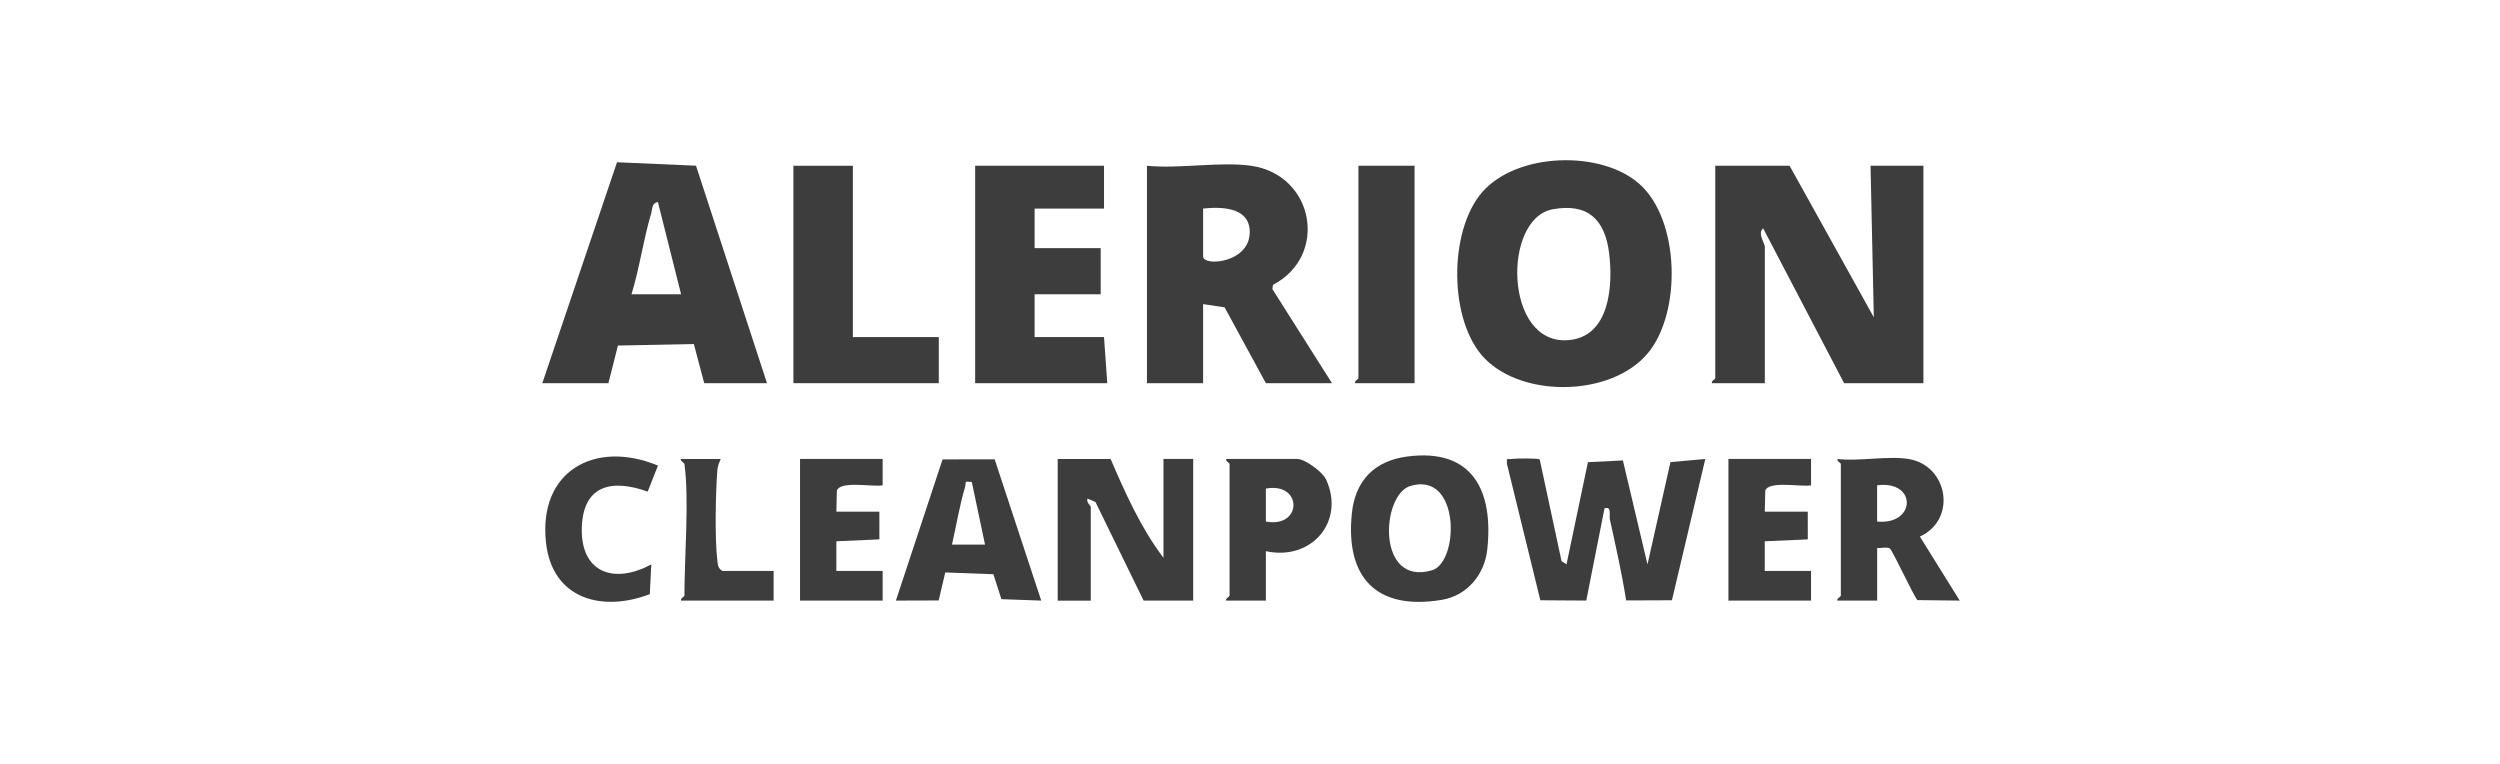 <svg width="1217" height="372" viewBox="0 0 1217 372" fill="none" xmlns="http://www.w3.org/2000/svg">
<g clip-path="url(#clip0_975_999)">
<path d="M871.172 80.693L912.175 154.461L910.579 80.693H936.319V186.532H897.718L858.311 111.168C855.41 113.393 859.117 118.649 859.117 119.988V186.548H833.377C832.942 185.371 834.989 184.629 834.989 184.146V80.693H871.172Z" fill="#3D3D3D"/>
<path d="M722.959 174.729C705.101 156.654 705.069 112.361 721.573 93.495C738.432 74.211 779.257 72.969 798.002 89.481C817.826 106.959 818.729 152.3 802.031 172.101C784.383 193.014 741.801 193.788 722.975 174.713L722.959 174.729ZM755.742 101.912C731.421 106.395 732.146 167.796 763.22 165.603C783.77 164.152 785.237 138.869 783.335 123.341C781.304 106.75 772.891 98.736 755.742 101.896V101.912Z" fill="#3D3D3D"/>
<path d="M608.993 80.693C639.729 85.046 646.917 124.405 619.679 138.675L619.388 140.707L648.4 186.532H616.229L596.147 149.624L585.671 148.043V186.532H558.336V80.693C574.066 82.289 593.794 78.548 608.993 80.693ZM585.671 101.541V124.792C585.671 129.984 609.396 128.017 608.348 111.941C607.607 100.751 594.294 100.622 585.671 101.525V101.541Z" fill="#3D3D3D"/>
<path d="M373.372 186.532H342.814L337.769 167.49L300.812 168.215L296.17 186.532H264L300.361 78.984L338.817 80.661L373.372 186.532ZM331.548 143.239L320.266 98.333C317.139 98.897 317.639 101.719 316.994 103.88C313.174 116.731 311.353 130.404 307.42 143.239H331.548Z" fill="#3D3D3D"/>
<path d="M537.432 80.693V101.541H503.65V120.778H535.82V143.239H503.65V164.087H537.432L539.027 186.532H474.703V80.693H537.432Z" fill="#3D3D3D"/>
<path d="M415.181 80.693V164.087H457.006V186.532H386.234V80.693H415.181Z" fill="#3D3D3D"/>
<path d="M749.521 223.618L760.158 273.151L762.576 274.731L773.004 224.988L790.023 224.134L801.999 274.764L813.184 224.956L830.14 223.424L813.893 292.21L791.603 292.291C789.54 279.053 786.542 265.911 783.689 252.819C783.238 250.755 784.721 246.288 781.078 247.449L772.198 292.355L749.843 292.21L733.58 225.811C733.403 222.473 733.548 223.747 735.95 223.408C737.997 223.118 748.57 223.037 749.456 223.618H749.521Z" fill="#3D3D3D"/>
<path d="M540.638 223.424C547.794 239.984 555.401 257.124 566.377 271.539V223.424H580.851V292.388H556.723L533.288 244.402L529.388 242.693C528.695 244.547 530.984 246.272 530.984 246.692V292.404H514.898V223.44H540.638V223.424Z" fill="#3D3D3D"/>
<path d="M685 222.231C716.977 218.039 727.099 239.032 724.004 267.524C722.683 279.681 714.237 289.936 701.907 292C670.06 297.321 654.861 281.149 658.084 249.9C659.728 233.985 669.044 224.327 685.016 222.231H685ZM686.532 236.581C672.3 240.87 669.979 285.599 697.121 277.601C710.401 273.683 710.982 229.213 686.532 236.581Z" fill="#3D3D3D"/>
<path d="M688.613 80.693V186.532H659.666C659.231 185.355 661.278 184.613 661.278 184.13V80.693H688.613Z" fill="#3D3D3D"/>
<path d="M929.067 223.424C948.407 226.617 952.759 252.899 934.595 261.203L954 292.371L933.354 292.129C930.968 288.937 921.201 267.733 919.976 267.008C918.445 266.105 915.705 266.975 913.803 266.734V292.387H894.511C893.721 291.791 896.123 290.323 896.123 289.985V225.843C896.123 225.359 894.092 224.617 894.511 223.44C905.052 224.665 919.042 221.779 929.099 223.44L929.067 223.424ZM913.787 253.899C932.79 255.688 933.305 233.695 913.787 236.243V253.899Z" fill="#3D3D3D"/>
<path d="M484.195 223.585L506.872 292.371L487.483 291.678L483.583 279.536L460.148 278.666L456.957 292.307L436.117 292.371L458.843 223.634L484.211 223.585H484.195ZM473.074 234.631C468.9 234.179 470.512 234.631 469.819 236.985C467.127 246.079 465.531 255.85 463.436 265.105H479.505L473.074 234.631Z" fill="#3D3D3D"/>
<path d="M616.229 268.314V292.371H596.937C596.147 291.775 598.548 290.307 598.548 289.969V225.827C598.548 225.343 596.518 224.601 596.937 223.424H631.525C635.215 223.424 643.822 229.664 645.563 233.47C654.927 253.964 638.342 273.151 616.245 268.314H616.229ZM616.229 253.899C634.071 257.221 634.184 234.566 616.229 237.839V253.899Z" fill="#3D3D3D"/>
<path d="M429.67 223.424V236.259C424.98 237.178 409.007 233.841 407.38 238.871L407.154 249.078H428.074L428.09 262.574L407.138 263.493V277.94H429.67V292.371H389.457V223.408H429.67V223.424Z" fill="#3D3D3D"/>
<path d="M881.615 223.424V236.259C876.925 237.178 860.953 233.841 859.325 238.871L859.099 249.078H880.02L880.036 262.574L859.083 263.493V277.94H881.615V292.371H841.402V223.408H881.615V223.424Z" fill="#3D3D3D"/>
<path d="M320.296 226.649L315.3 239.323C298.36 233.212 284.064 235.792 283.242 256.366C282.356 278.875 298.892 284.583 317.056 274.732L316.331 289.227C293.074 298.16 268.801 291.63 265.787 264.138C261.967 229.213 289.689 213.959 320.296 226.649Z" fill="#3D3D3D"/>
<path d="M333.159 225.827C333.094 225.375 330.741 224.021 331.547 223.44H350.839C350.082 225.327 349.34 226.843 349.195 228.987C348.373 239.935 347.922 261.881 349.163 272.41C349.437 274.748 349.356 276.537 351.661 277.94H376.595V292.371H331.563C331.128 291.194 333.175 290.453 333.175 289.969C333.175 271.281 335.56 243.16 333.175 225.827H333.159Z" fill="#3D3D3D"/>
</g>
<defs>
<clipPath id="clip0_975_999">
<rect width="690" height="215" fill="white" transform="translate(264 78)"/>
</clipPath>
</defs>
</svg>
